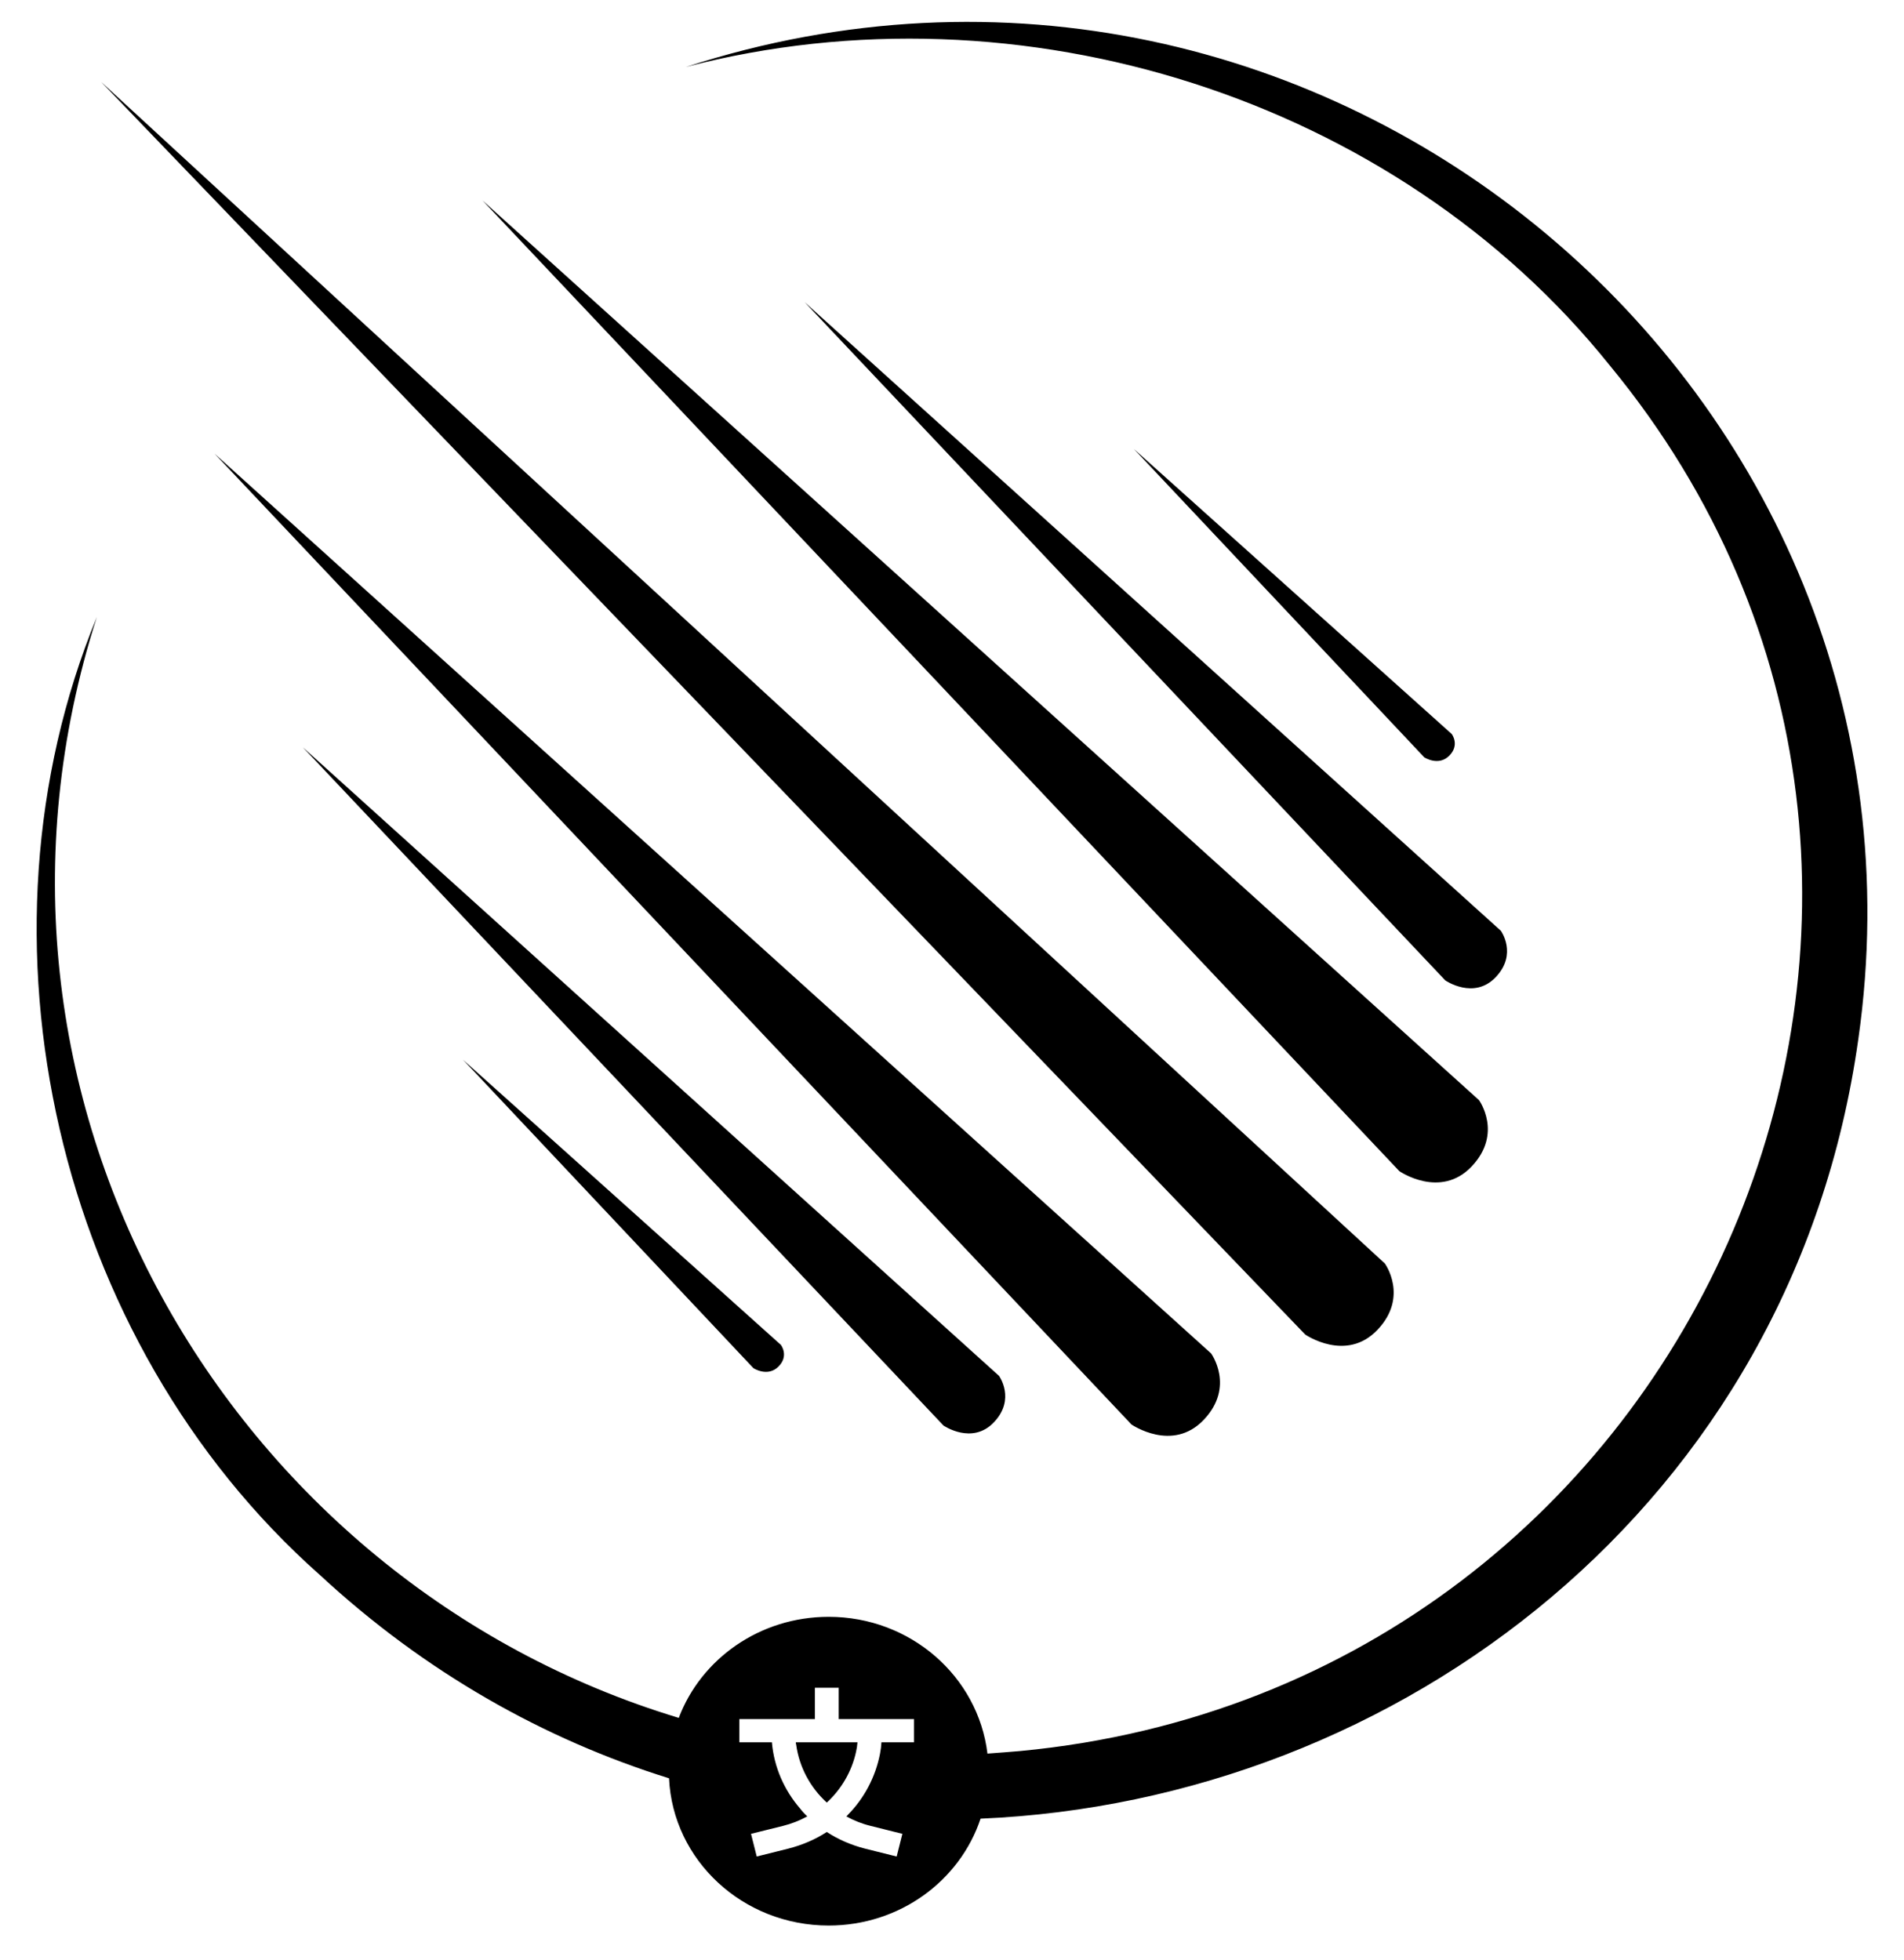 <svg xmlns="http://www.w3.org/2000/svg" fill="none" viewBox="0 0 34 35" height="35" width="34">
<g clip-path="url(#clip0_1942_8041)">
<path fill="black" d="M12.248 1.196C18.227 -0.362 24.919 1.751 28.746 6.527C36.465 15.893 30.409 30.119 18.218 31.274C18.023 31.29 17.828 31.307 17.633 31.32C17.467 29.944 16.262 28.877 14.798 28.877C13.568 28.877 12.52 29.627 12.121 30.682C4.093 28.256 -1.016 19.586 1.729 11.021C-0.634 16.769 0.991 23.942 5.709 28.127C7.598 29.877 9.728 31.069 11.947 31.761C12.015 33.228 13.267 34.391 14.798 34.391C16.067 34.391 17.141 33.591 17.51 32.482C24.965 32.17 32.018 26.88 33.184 18.561C34.835 6.998 23.603 -2.484 12.248 1.196ZM16.322 31.119H15.74C15.736 31.186 15.728 31.253 15.715 31.32C15.634 31.74 15.431 32.12 15.138 32.416C15.129 32.428 15.121 32.437 15.112 32.441C15.248 32.516 15.393 32.574 15.55 32.612L16.114 32.753L16.012 33.158L15.443 33.016C15.197 32.953 14.968 32.853 14.764 32.72C14.561 32.853 14.327 32.953 14.081 33.016L13.513 33.158L13.411 32.753L13.979 32.612C14.132 32.574 14.281 32.516 14.416 32.441C14.37 32.399 14.327 32.353 14.289 32.303C14.005 31.974 13.822 31.565 13.784 31.119H13.203V30.703H14.552V30.144H14.977V30.703H16.322L16.322 31.119Z"></path>
<path fill="black" d="M1.807 1.464L23.307 23.835C23.307 23.835 24.039 24.342 24.599 23.75C25.16 23.158 24.729 22.566 24.729 22.566L1.807 1.464Z" clip-rule="evenodd" fill-rule="evenodd"></path>
<path fill="black" d="M8.615 3.579L24.988 20.917C24.988 20.917 25.721 21.424 26.281 20.832C26.841 20.24 26.41 19.648 26.41 19.648L8.615 3.579Z" clip-rule="evenodd" fill-rule="evenodd"></path>
<path fill="black" d="M3.832 8.103L20.205 25.442C20.205 25.442 20.937 25.949 21.497 25.357C22.058 24.765 21.627 24.173 21.627 24.173L3.832 8.103Z" clip-rule="evenodd" fill-rule="evenodd"></path>
<path fill="black" d="M14.369 5.397L25.808 17.51C25.808 17.51 26.32 17.865 26.711 17.451C27.102 17.038 26.801 16.624 26.801 16.624L14.369 5.397Z" clip-rule="evenodd" fill-rule="evenodd"></path>
<path fill="black" d="M5.408 13.347L16.847 25.46C16.847 25.46 17.359 25.815 17.75 25.401C18.141 24.988 17.84 24.574 17.84 24.574L5.408 13.347Z" clip-rule="evenodd" fill-rule="evenodd"></path>
<path fill="black" d="M20.248 8.019L25.433 13.526C25.433 13.526 25.686 13.692 25.879 13.498C26.073 13.304 25.924 13.11 25.924 13.11L20.248 8.019Z" clip-rule="evenodd" fill-rule="evenodd"></path>
<path fill="black" d="M8.27 18.929L13.454 24.436C13.454 24.436 13.707 24.602 13.901 24.408C14.094 24.215 13.945 24.021 13.945 24.021L8.27 18.929Z" clip-rule="evenodd" fill-rule="evenodd"></path>
<path fill="black" d="M15.312 31.119C15.307 31.178 15.299 31.236 15.286 31.29C15.21 31.64 15.023 31.957 14.764 32.195C14.472 31.928 14.272 31.565 14.217 31.157C14.213 31.144 14.208 31.132 14.213 31.119L15.312 31.119Z"></path>
</g>
<defs>
<clipPath id="clip0_1942_8041">
<rect transform="translate(0.654 0.391)" fill="white" height="34" width="32.692"></rect>
</clipPath>
</defs>
</svg>

